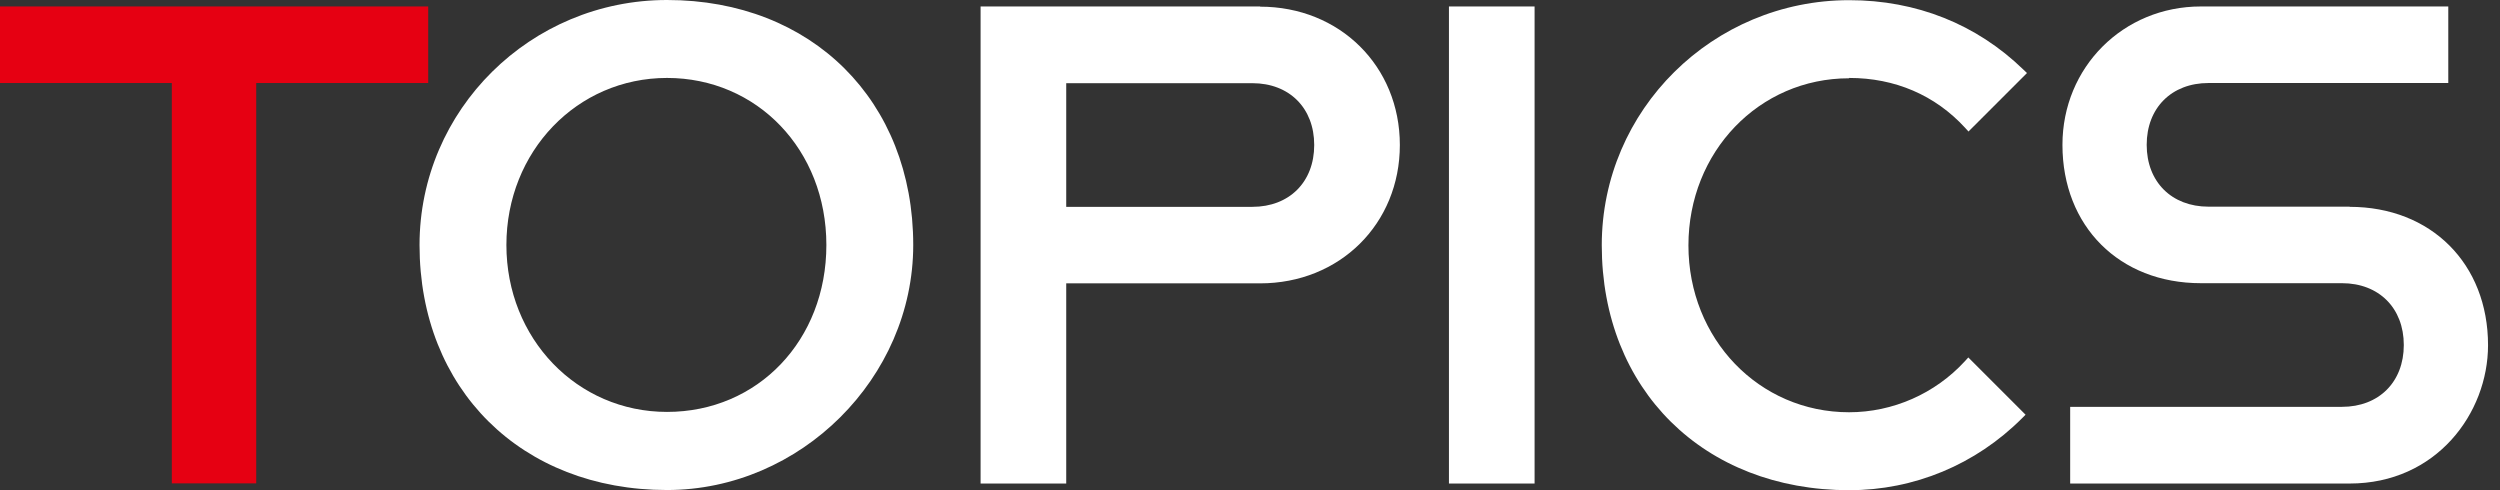<svg width="102" height="20" viewBox="0 0 102 20" fill="none" xmlns="http://www.w3.org/2000/svg">
<rect x="0" y="0" width="102" height="20" fill="#333333" stroke="none"/>
<path d="M17.471 0.264H0V3.387H7.01V19.721H10.454V3.387H17.471V0.264Z" fill="#E60012"/>
<path d="M27.214 0C21.647 0 17.117 4.48 17.117 9.996C17.117 15.877 21.269 19.993 27.214 19.993C32.658 19.993 37.26 15.42 37.26 9.996C37.26 4.116 33.13 0 27.214 0ZM27.214 16.806C23.541 16.806 20.661 13.812 20.661 9.996C20.661 6.181 23.541 3.18 27.214 3.18C30.886 3.18 33.716 6.109 33.716 9.996C33.716 13.883 30.922 16.806 27.214 16.806Z" fill="white"/>
<path d="M51.412 0.264H40.008V19.728H43.502V11.561H51.412C54.663 11.561 57.114 9.132 57.114 5.916C57.114 2.701 54.663 0.272 51.412 0.272V0.264ZM43.502 8.432V3.394H51.097C52.605 3.394 53.62 4.409 53.62 5.916C53.62 7.424 52.605 8.439 51.097 8.439H43.502V8.432Z" fill="white"/>
<path d="M62.611 0.264H59.117V19.728H62.611V0.264Z" fill="white"/>
<path d="M75.448 3.18C77.313 3.18 78.949 3.88 80.171 5.209L80.314 5.366L82.701 2.98L82.551 2.837C80.643 0.986 78.185 0.007 75.448 0.007C69.882 0.007 65.352 4.487 65.352 10.004C65.352 15.884 69.503 20 75.448 20C78.099 20 80.607 18.957 82.501 17.063L82.643 16.92L80.307 14.584L80.164 14.741C78.949 16.063 77.227 16.82 75.441 16.82C71.768 16.82 68.888 13.826 68.888 10.011C68.888 6.195 71.768 3.194 75.441 3.194L75.448 3.18Z" fill="white"/>
<path d="M95.867 8.432H90.108C88.6 8.432 87.585 7.417 87.585 5.909C87.585 4.402 88.6 3.387 90.108 3.387H99.89V0.264H89.793C86.628 0.264 84.148 2.744 84.148 5.909C84.148 9.232 86.471 11.554 89.793 11.554H95.552C97.06 11.554 98.075 12.569 98.075 14.076C98.075 15.584 97.06 16.599 95.552 16.599H84.463V19.728H95.867C99.404 19.728 101.512 16.856 101.512 14.084C101.512 10.761 99.189 8.439 95.867 8.439V8.432Z" fill="white"/>
</svg>
